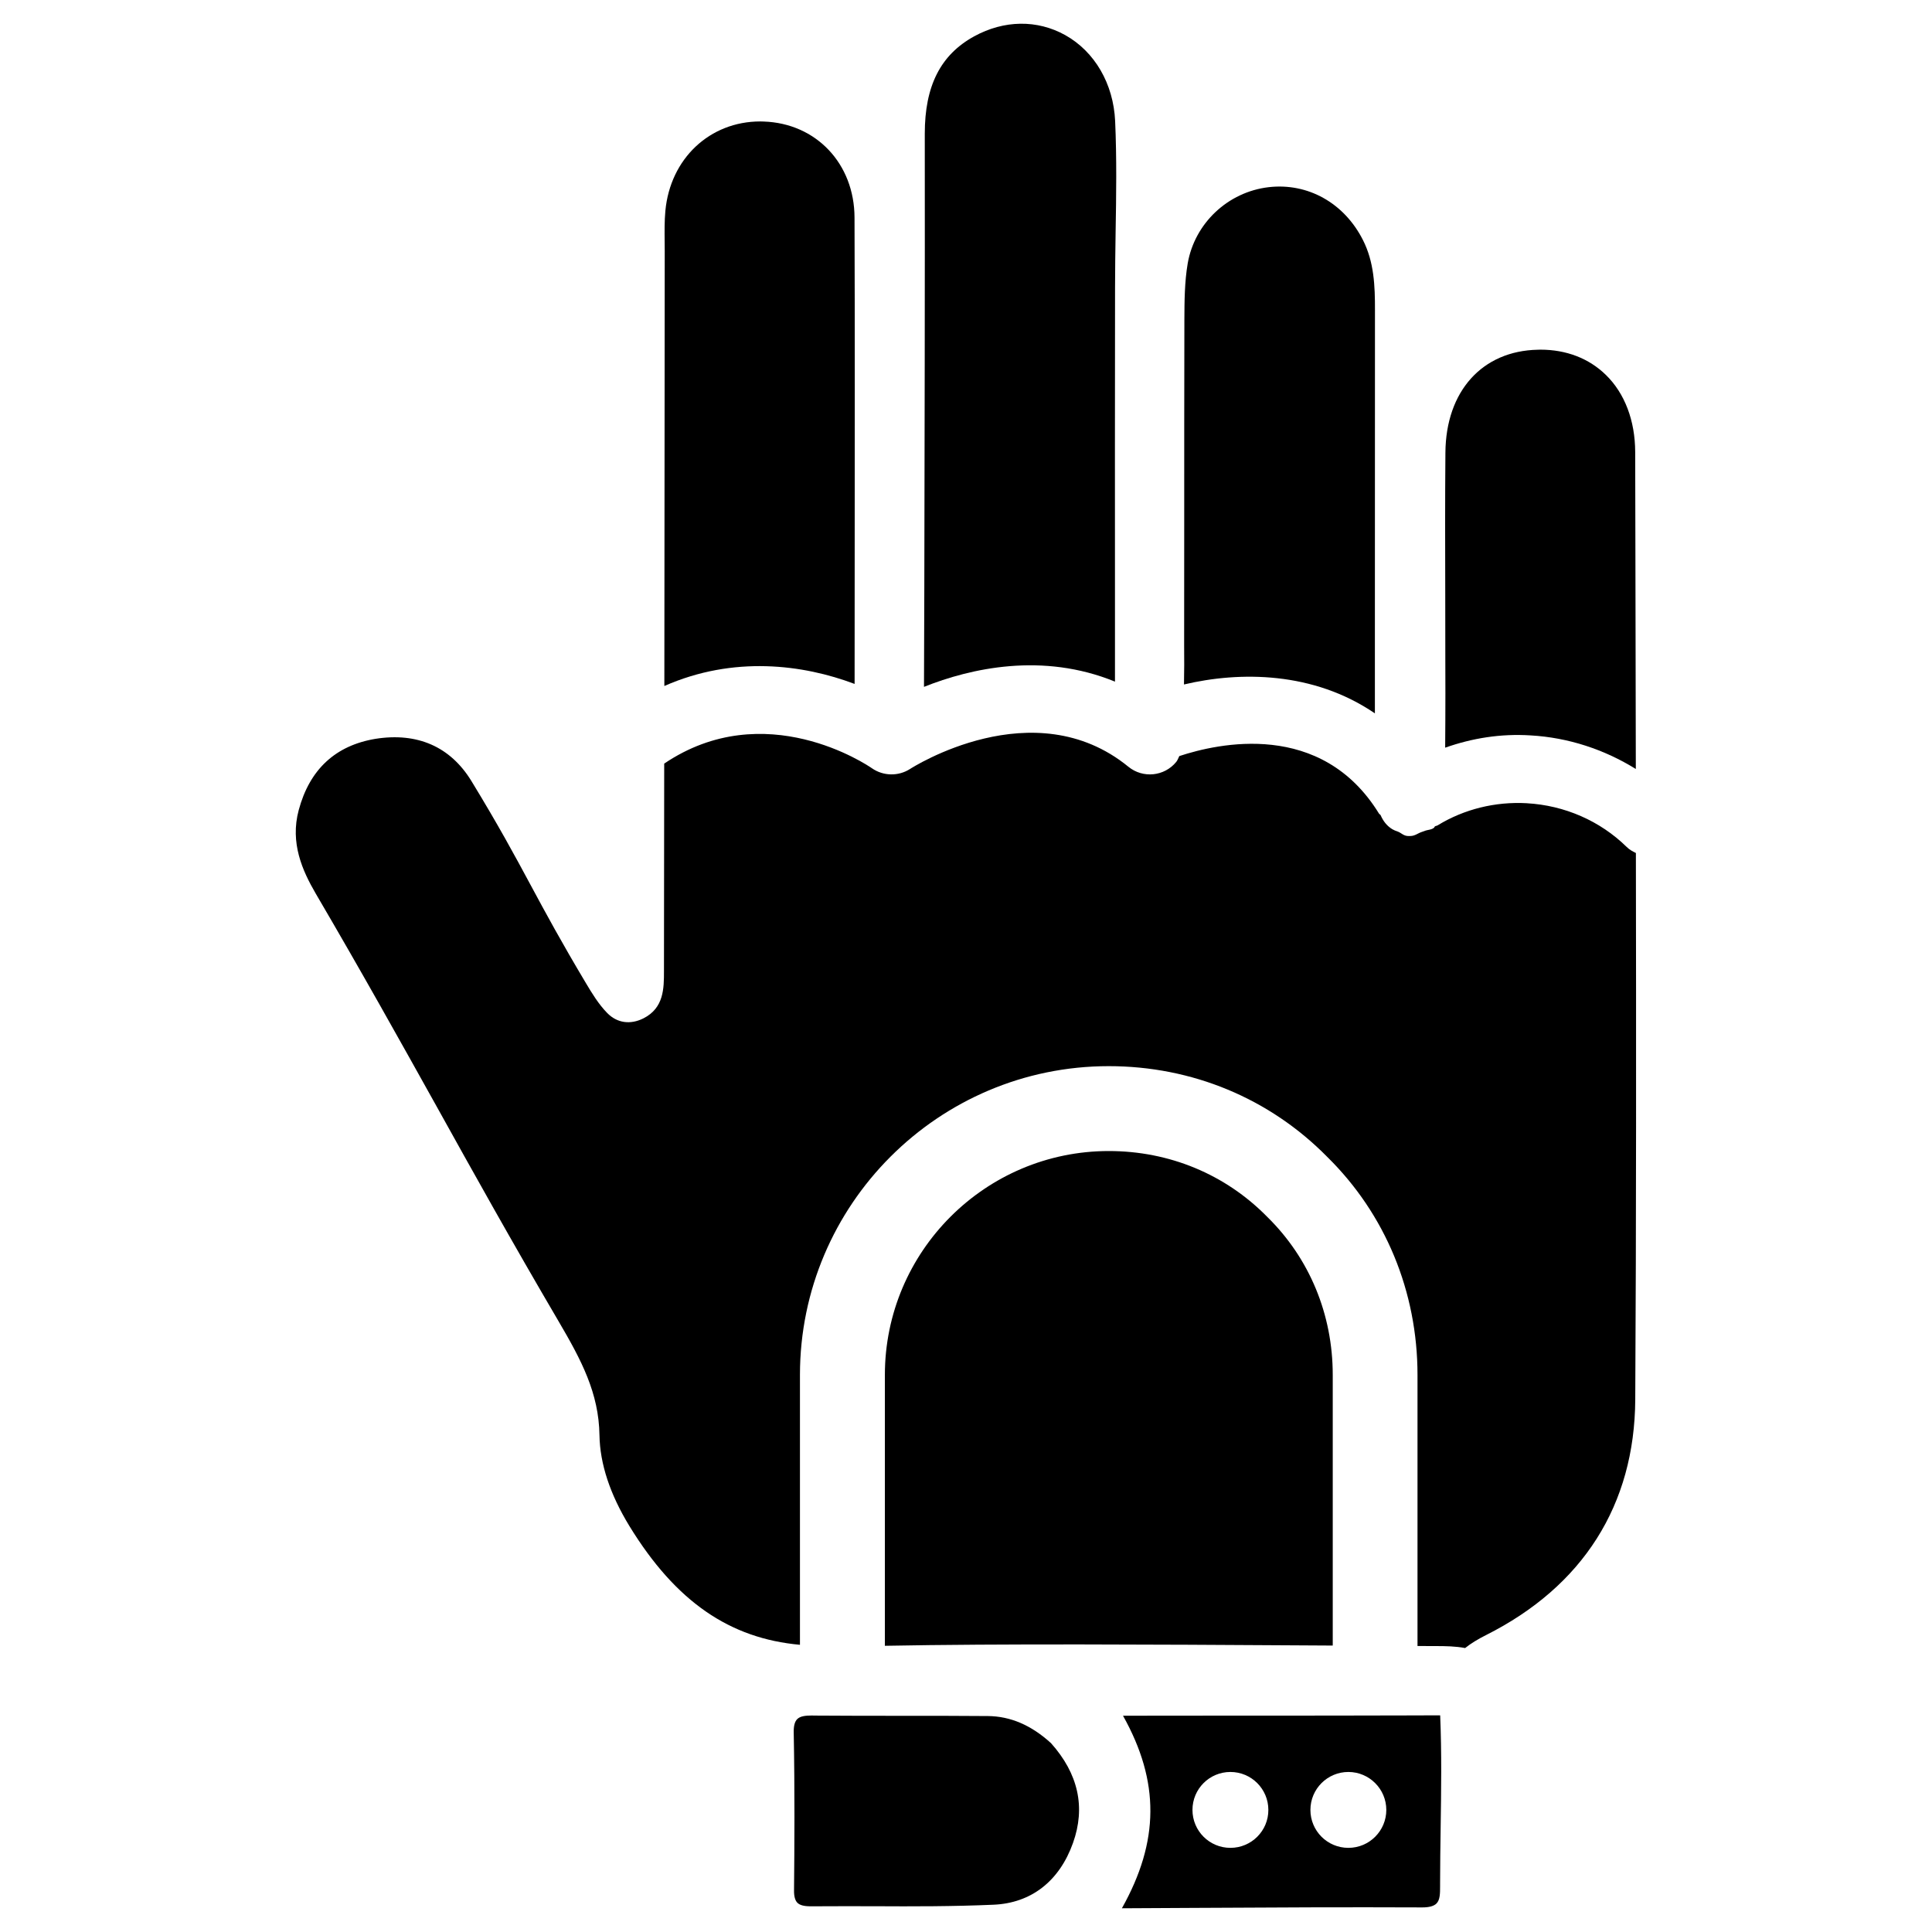 <?xml version="1.0" encoding="UTF-8"?>
<!-- Uploaded to: ICON Repo, www.svgrepo.com, Generator: ICON Repo Mixer Tools -->
<svg fill="#000000" width="800px" height="800px" version="1.1" viewBox="144 144 512 512" xmlns="http://www.w3.org/2000/svg">
 <g>
  <path d="m370.48 325.25c0-11.168 0-22.336 0.02-33.504 0.02-29.516 0.062-60.078-0.043-90.098-0.043-14.273-10.16-24.98-24.078-25.441-0.293-0.023-0.586-0.023-0.902-0.023-13.371 0-23.867 9.844-25.148 23.723-0.25 2.688-0.211 5.438-0.188 8.125 0 0.859 0.02 1.742 0.02 2.582-0.039 38.414-0.082 76.789-0.102 115.18 18.387-8.105 36.797-5.691 50.422-0.547z"/>
  <path d="m405.77 598.77c-7.305-0.062-14.633-0.062-21.957-0.062-7.914 0-16.102 0-24.16-0.062-0.148 0-0.273-0.02-0.398-0.02-1.891 0-3.211 0.188-3.988 0.965-0.652 0.652-0.965 1.828-0.922 3.57 0.293 15.367 0.188 30.438 0.082 41.836-0.02 1.574 0.293 2.664 0.902 3.273 0.652 0.629 1.742 0.922 3.504 0.922h0.211c5.543-0.043 11.125-0.02 16.52-0.02 10.434 0.062 21.18 0.062 31.719-0.398 9.973-0.418 17.465-6.234 21.074-16.375 3.379-9.445 1.406-18.348-5.836-26.449-5.266-4.789-10.746-7.117-16.75-7.18z"/>
  <path d="m508.36 333.05v-19.836c0-28.988 0-57.98 0.02-86.969 0.02-6.508-0.23-12.824-3.191-18.641-4.977-9.844-14.633-15.199-24.98-14-10.789 1.258-19.605 9.551-21.453 20.195-0.84 4.934-0.859 10.012-0.883 14.926-0.043 18.137-0.043 36.316-0.043 54.453 0 10.578 0 21.18-0.02 31.762 0 1.785 0.02 3.57 0.02 5.332 0 1.68-0.062 3.422-0.062 5.121 14.781-3.492 34.242-3.492 50.594 7.656z"/>
  <path d="m497.19 580.09v-71.73c0-16.016-6.152-30.879-17.34-41.859-11.105-11.316-25.988-17.465-42.004-17.465-32.707 0-59.344 26.617-59.344 59.324v71.793c30.25-0.586 72.59-0.336 107.71-0.125 3.859 0.02 7.324 0.043 10.977 0.062z"/>
  <path d="m439.48 324.64v-18.746c-0.02-28.57-0.02-57.098 0.02-85.668 0-4.891 0.082-9.867 0.148-14.672 0.168-9.656 0.316-19.648-0.125-29.473-0.461-9.887-5.394-18.391-13.227-22.777-7.43-4.137-16.207-4.008-24.121 0.316-8.941 4.914-13.098 13.141-13.098 25.82 0.043 40.094-0.043 80.84-0.125 120.26l-0.086 26.324c12.367-4.934 31.426-9.238 50.613-1.387z"/>
  <path d="m549.63 338.89c10.012 0.566 19.543 3.738 27.879 8.902-0.043-18.367-0.062-36.902-0.105-55.02l-0.062-28.988c-0.02-8.312-2.769-15.555-7.766-20.426-4.492-4.387-10.477-6.695-17.359-6.695-0.211 0-0.441 0-0.672 0.02-14.758 0.293-24.371 11-24.496 27.246-0.105 12.512-0.082 25.254-0.043 37.574 0.02 5.773 0.02 11.566 0.02 17.359 0 2.961 0.02 5.941 0.02 8.879 0.02 4.723-0.043 9.574-0.062 14.402 7.137-2.519 14.695-3.758 22.648-3.254z"/>
  <path d="m522.26 598.58-1.281 0.02c-9.172 0.043-36.105 0.062-57.77 0.062-8.984 0-16.816 0-21.602 0.02 9.762 17.445 9.676 33.25-0.293 51.031 6.57-0.02 13.035-0.062 19.418-0.105 20.762-0.125 40.41-0.211 60.141-0.125h0.062c1.805 0 3.023-0.336 3.738-1.027 0.965-0.965 0.965-2.664 0.965-4.617v-0.672c0-4.914 0.082-9.93 0.148-14.758 0.148-9.805 0.293-19.902-0.125-29.828h-3.402zm-52.188 35.121c-5.562 0-10.055-4.492-10.055-10.055s4.492-10.055 10.055-10.055 10.055 4.512 10.055 10.055c0.02 5.543-4.492 10.055-10.055 10.055zm31.258 0c-5.562 0-10.055-4.492-10.055-10.055s4.512-10.055 10.055-10.055 10.055 4.512 10.055 10.055c0 5.543-4.492 10.055-10.055 10.055z"/>
  <path d="m548.62 356.86c-8.332-0.461-16.582 1.555-23.617 5.856-0.23 0.148-0.504 0.148-0.734 0.273-0.082 0.105-0.125 0.25-0.211 0.336-0.629 0.609-1.742 0.547-2.562 0.902-0.25 0.105-0.504 0.188-0.777 0.273-1.008 0.336-1.762 1.051-3 1.051h-0.609c-1.176-0.043-1.762-0.84-2.731-1.195-0.504-0.168-0.988-0.355-1.406-0.609-1.406-0.859-2.394-2.098-3.106-3.738-0.105-0.168-0.316-0.23-0.418-0.398-15.281-24.855-42.699-18.621-52.922-15.242-0.273 0.523-0.441 1.09-0.82 1.555-3.148 3.84-8.816 4.41-12.66 1.281-25.105-20.508-57.52 0.355-57.855 0.566-3.086 1.996-7.117 1.93-10.141-0.188-1.145-0.797-28.371-19.23-55.031-1.219-0.02 18.324-0.043 36.652-0.062 54.977 0 4.578 0 9.781-5.438 12.531-3.465 1.742-6.992 1.258-9.594-1.406-2.309-2.352-4.094-5.312-5.668-7.957-6.508-10.895-10.602-18.473-14.547-25.801-4.41-8.188-8.586-15.934-15.809-27.773-5.582-9.082-14.316-12.883-25.379-11.141-10.621 1.762-17.465 8.102-20.363 18.895-2.332 8.711 0.988 16.059 4.492 22.082 12.469 21.285 22.441 39.191 32.098 56.512 9.699 17.465 19.754 35.52 32.328 56.953 6.004 10.242 10.621 18.934 10.789 30.125 0.125 7.559 2.793 15.641 7.934 24.059 12.344 20.133 26.66 29.789 45.195 31.469v-71.52c0-45.113 36.715-81.828 81.828-81.828 22.105 0 42.656 8.543 57.918 24.059 15.367 15.113 23.91 35.664 23.91 57.77v71.836c1.219 0 2.707 0.02 3.863 0.02h0.504 0.484c2.582 0 5.246 0.043 7.766 0.523 1.531-1.219 3.379-2.352 5.519-3.422 25.734-12.93 39.422-34.531 39.57-62.453 0.273-48.156 0.25-96.625 0.168-144.82-0.859-0.418-1.723-0.883-2.434-1.594-7.031-6.91-16.438-11.027-26.473-11.594z"/>
 </g>
</svg>